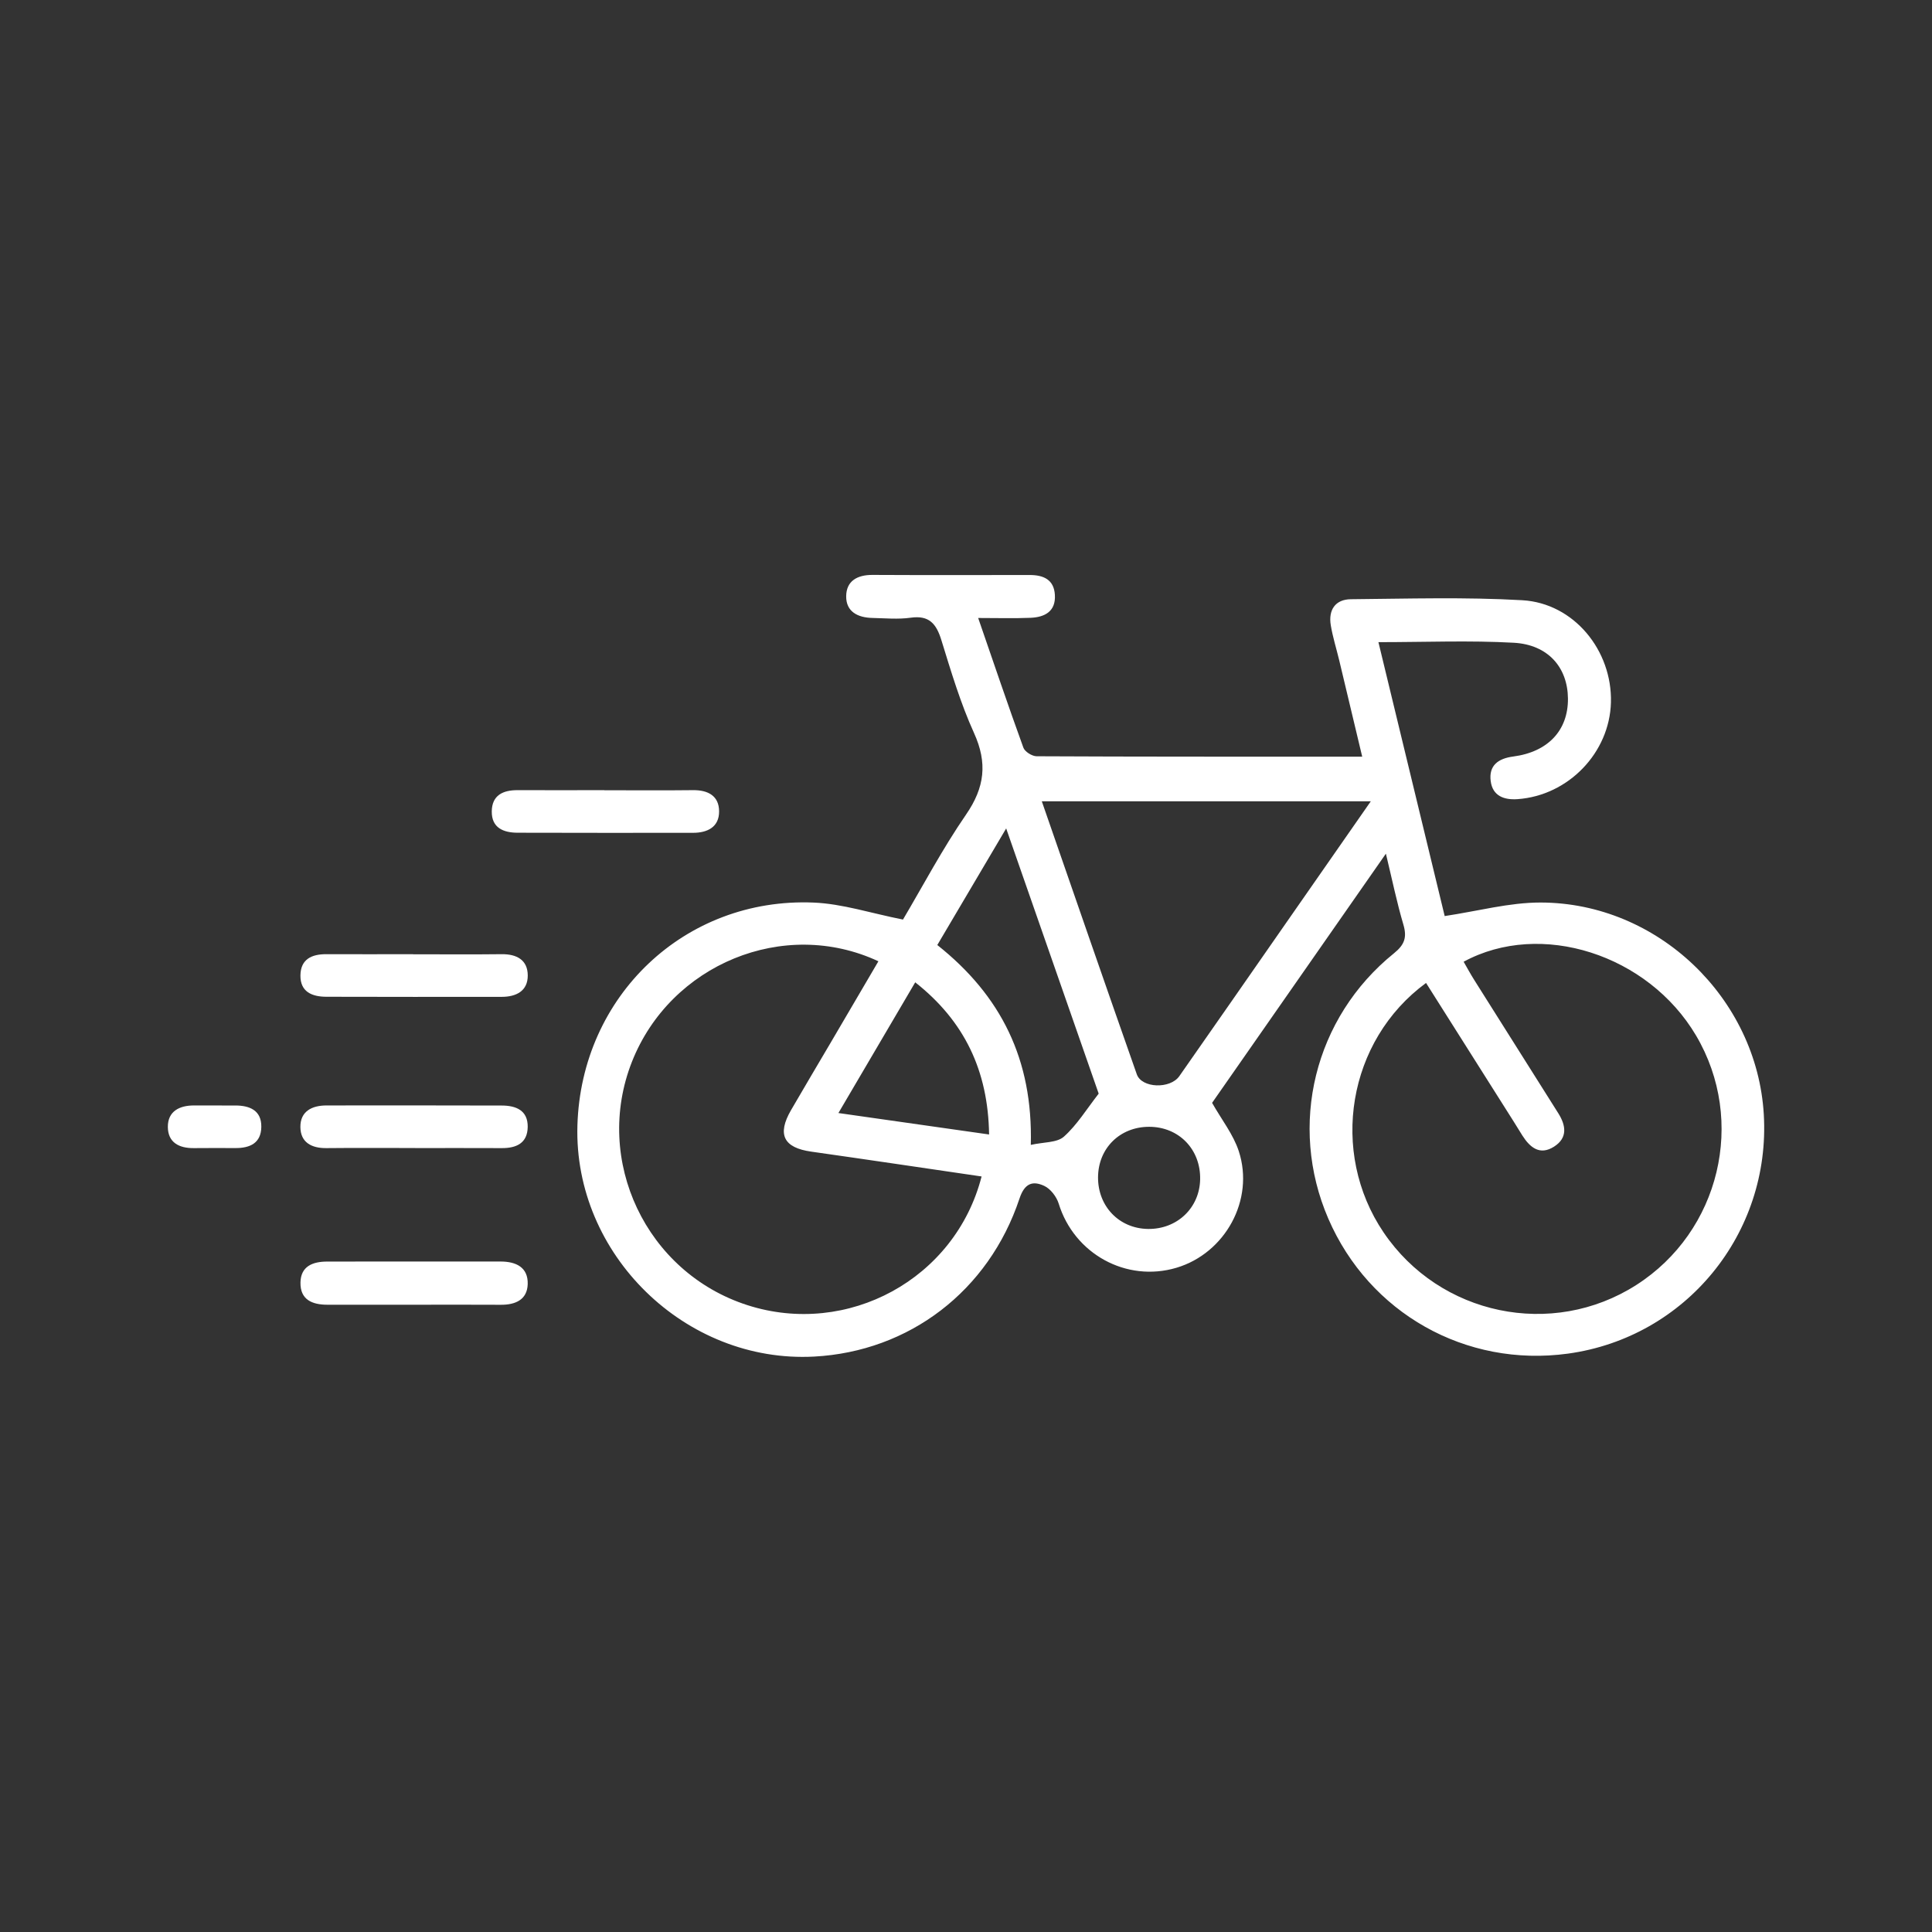 <?xml version="1.0" encoding="UTF-8"?>
<svg id="Capa_1" data-name="Capa 1" xmlns="http://www.w3.org/2000/svg" viewBox="0 0 425.2 425.2">
  <rect x="0" y="0" width="425.2" height="425.2" fill="#333333" stroke="none"/>
  <defs>
    <style>
      .cls-1 {
        fill: #fff;
      }
    </style>
  </defs>
  <path class="cls-1" d="M241.66,259.07c-.05,6.42,4.64,11.3,10.97,11.4,6.4,.1,11.36-4.6,11.5-10.88,.15-6.61-4.66-11.59-11.21-11.6-6.42-.01-11.21,4.69-11.26,11.08m-40.24-42.87c-5.64,9.6-11.11,18.91-16.9,28.76,11.53,1.64,22.12,3.15,33.16,4.72-.21-14.05-5.43-24.96-16.26-33.49m4.86-8.21c14,11.11,21.08,25.18,20.58,43.99,2.85-.64,5.75-.45,7.28-1.81,2.89-2.58,4.99-6.04,7.66-9.47-6.57-18.85-13.31-38.16-20.36-58.37-5.4,9.14-10.19,17.25-15.15,25.65m95.39-31.62h-72.4c7.05,20.31,13.92,40.22,20.91,60.09,1.08,3.06,7.34,3.28,9.36,.4,7.89-11.26,15.72-22.56,23.58-33.84,6.06-8.7,12.12-17.4,18.56-26.65m-85.66,82.57c-12.72-1.86-25.11-3.71-37.52-5.47-6.05-.86-7.53-3.76-4.42-9.13,2.88-4.98,5.84-9.93,8.75-14.89,3.49-5.94,6.97-11.89,10.48-17.87-20.79-9.7-45.78,.68-54.24,22.11-8.57,21.73,3.14,46.41,25.41,53.57,22.06,7.09,45.76-5.75,51.54-28.32m97.82-42.59c-17.3,12.69-21.31,37.23-9.34,54.91,12.37,18.27,37.07,23.41,55.6,11.57,18.42-11.77,24.26-36.12,13.16-54.91-10.54-17.84-34.18-25.45-51.15-16.24,.8,1.39,1.56,2.8,2.42,4.15,6.13,9.74,12.29,19.47,18.42,29.21,1.69,2.69,2.08,5.42-.95,7.34-3.11,1.98-5.27,.2-6.95-2.43-.63-1-1.24-2.01-1.87-3.01-6.38-10.09-12.76-20.18-19.35-30.6m-10.48-75.02c4.93,20.39,9.84,40.67,14.59,60.31,7.31-1.09,14.21-2.99,21.12-2.98,25.79,.04,47.6,21.05,49.11,46.62,1.55,26.23-17.17,49.1-43.1,52.66-22.48,3.08-43.74-8.9-52.74-29.7-8.88-20.54-3.11-44.24,14.45-58.41,2.37-1.91,2.89-3.54,2.06-6.35-1.41-4.76-2.41-9.63-3.84-15.57-13.23,18.97-25.85,37.06-38.25,54.84,2.11,3.73,4.67,6.95,5.87,10.62,3.51,10.72-2.98,22.47-13.7,25.67-11.05,3.29-22.53-3.06-25.93-14.12-.47-1.52-1.81-3.27-3.21-3.91-2.53-1.16-4.3-.57-5.42,2.81-6.78,20.35-24.29,33.65-45.19,34.77-28.33,1.51-52.93-22.5-52.1-50.87,.83-28.46,23.63-50.22,51.97-49.05,6.36,.26,12.64,2.35,19.68,3.74,4.31-7.27,8.65-15.51,13.89-23.12,4.1-5.96,4.74-11.34,1.74-17.95-2.97-6.55-5.05-13.53-7.18-20.43-1.11-3.6-2.69-5.52-6.78-4.93-2.75,.39-5.61,.11-8.42,.05-3.16-.07-5.79-1.35-5.75-4.78,.03-3.37,2.45-4.7,5.77-4.69,11.54,.06,23.08,.03,34.62,.02,3.02,0,5.34,1,5.54,4.36,.23,3.67-2.24,4.93-5.36,5.06-3.65,.15-7.32,.04-11.52,.04,3.43,9.94,6.59,19.28,9.95,28.54,.32,.89,1.9,1.88,2.91,1.89,22.34,.11,44.67,.09,67.01,.09h4.65c-1.75-7.34-3.4-14.28-5.06-21.2-.62-2.58-1.43-5.13-1.86-7.74-.55-3.35,.99-5.68,4.43-5.71,12.57-.11,25.17-.5,37.71,.22,11.38,.65,19.83,11.07,19.52,22.5-.3,11.07-9.36,20.48-20.54,21.28-2.96,.21-5.49-.68-5.92-3.95-.46-3.48,1.67-5,4.95-5.43,7.68-1.01,12.11-5.77,12.05-12.76-.06-6.83-4.36-11.86-11.92-12.28-9.7-.54-19.45-.13-29.79-.13"/>
  <path class="cls-1" d="M91.15,287.15c-6.36,0-12.72,0-19.08,0-3.37,0-6.03-1.1-5.94-4.93,.08-3.6,2.78-4.57,5.88-4.57,12.72-.03,25.44-.01,38.16-.01,3.38,0,6.08,1.25,5.97,4.97-.1,3.43-2.69,4.57-5.91,4.55-6.36-.04-12.72-.01-19.08-.01"/>
  <path class="cls-1" d="M90.89,210.02c6.5,0,13.01,.06,19.51-.02,3.31-.04,5.73,1.26,5.75,4.66,.02,3.45-2.54,4.73-5.75,4.73-12.86,0-25.72,.03-38.58-.02-3.1-.01-5.75-1.04-5.7-4.71,.05-3.56,2.48-4.68,5.71-4.66,6.36,.03,12.71,0,19.07,0"/>
  <path class="cls-1" d="M133.01,173.92c6.5,0,13.01,.06,19.51-.02,3.31-.04,5.73,1.26,5.74,4.66,.02,3.45-2.54,4.73-5.75,4.73-12.86,0-25.72,.03-38.58-.02-3.1-.01-5.75-1.04-5.7-4.71,.05-3.56,2.48-4.68,5.71-4.66,6.36,.03,12.71,0,19.07,0"/>
  <path class="cls-1" d="M91.37,252.66c-6.51,0-13.01-.05-19.51,.02-3.31,.04-5.73-1.26-5.75-4.66-.02-3.45,2.55-4.73,5.75-4.73,12.86,0,25.72-.03,38.58,.02,3.1,.01,5.75,1.04,5.7,4.71-.05,3.56-2.48,4.68-5.71,4.66-6.36-.03-12.71-.01-19.07-.01"/>
  <path class="cls-1" d="M42.68,252.68c1.45-.02,2.91-.02,4.36-.02,1.59,0,3.17,0,4.76,.01,3.23,.02,5.66-1.1,5.71-4.66,.05-3.67-2.6-4.7-5.7-4.71-.91,0-1.81,0-2.72,0h0c-1.4-.01-2.8-.01-4.2-.01-.42,0-.84,0-1.26,0h0c-.31,0-.62,0-.94,0-3.21,0-5.77,1.29-5.75,4.73,.02,3.4,2.43,4.7,5.74,4.66"/>
</svg>